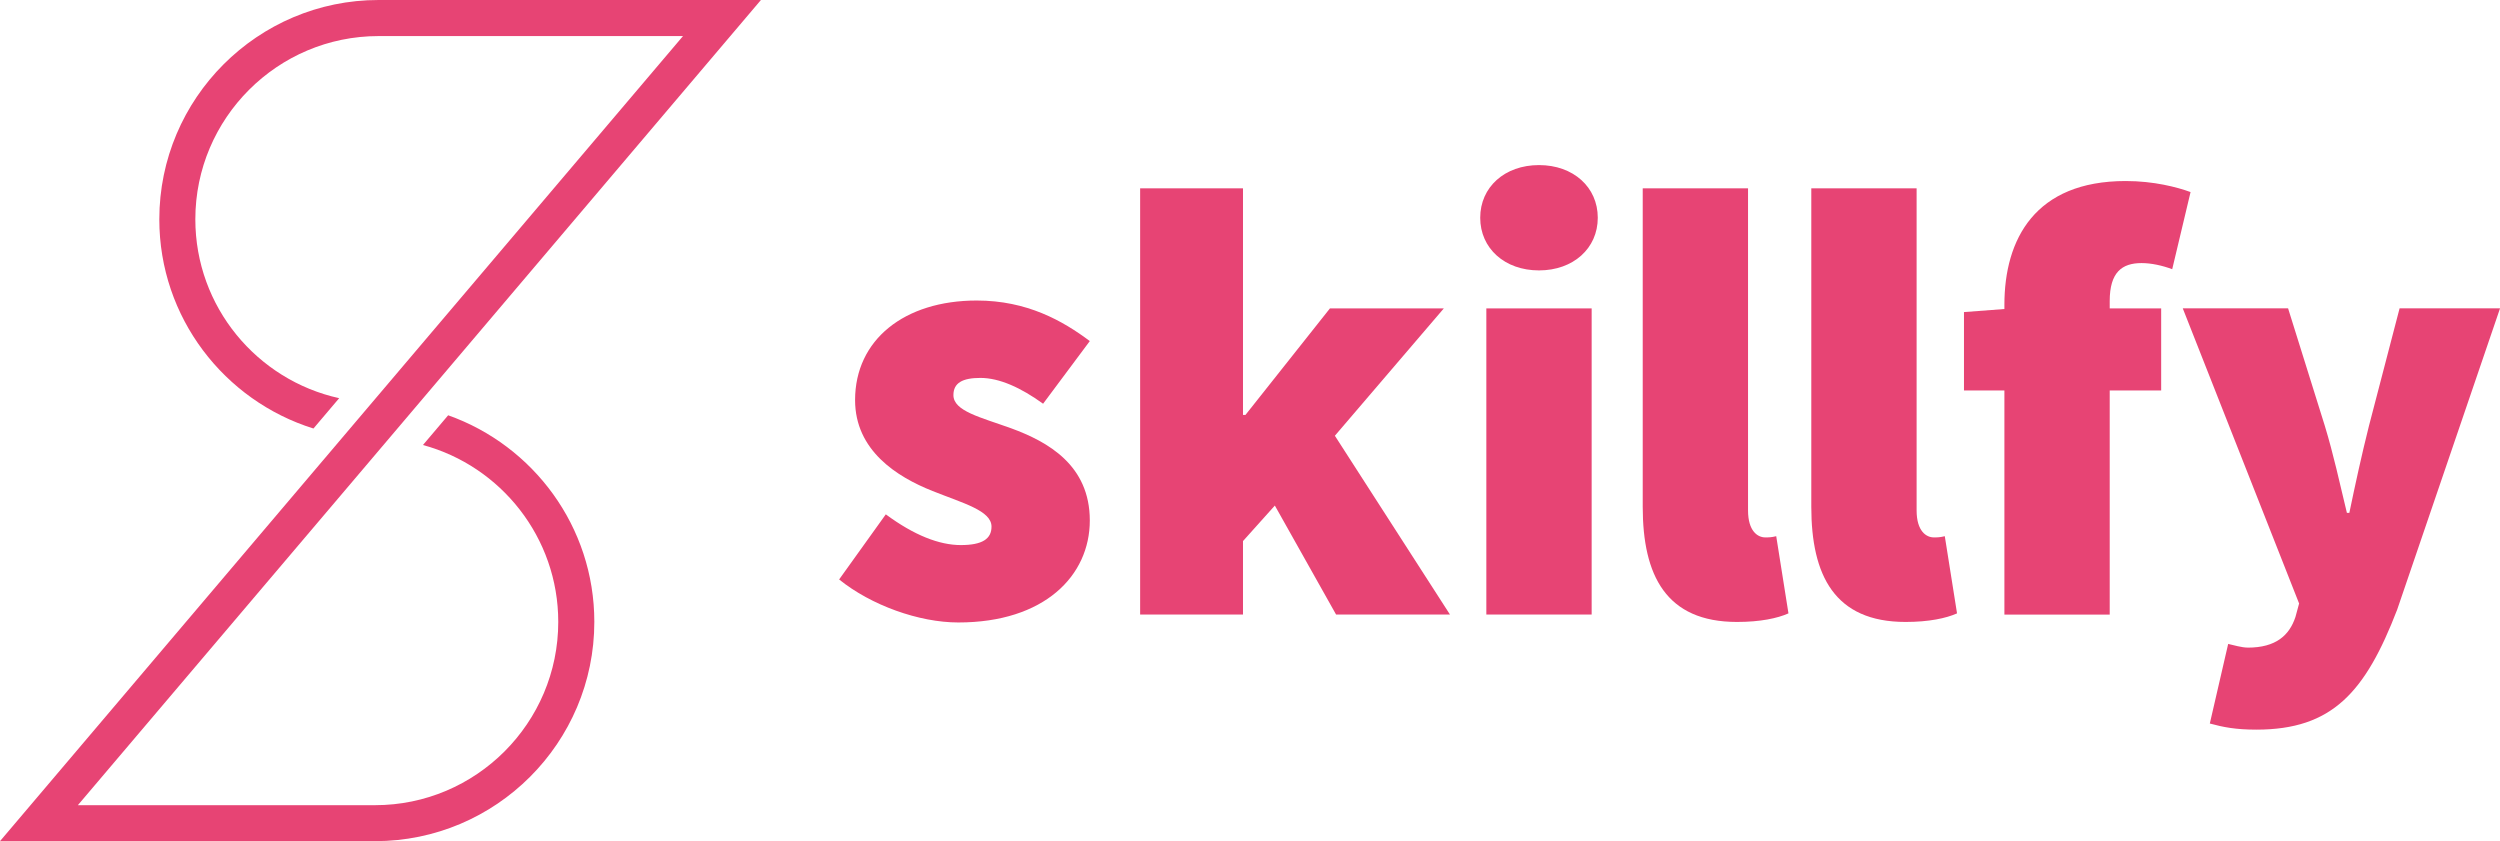<svg xmlns="http://www.w3.org/2000/svg" id="Capa_2" data-name="Capa 2" viewBox="0 0 580.15 195.2"><defs><style>      .cls-1 {        fill: #e74474;        stroke-width: 0px;      }    </style></defs><g id="Capa_1-2" data-name="Capa 1"><g><path class="cls-1" d="M104,96.37l-5.85,6.9c18.07,4.9,31.4,21.45,31.4,41.05,0,23.45-19.08,42.53-42.52,42.53H18.07l68.86-81.16h0l14.48-17.07L176.58,0h-88.72c-28.06,0-50.89,22.83-50.89,50.89,0,22.79,15.08,42.09,35.77,48.55l5.97-7.04c-19.06-4.2-33.38-21.2-33.38-41.51,0-23.45,19.08-42.52,42.52-42.52h70.65l-68.4,80.62-10.32,12.16h0l-4.45,5.25-.32.37h0L0,195.2h87.03c28.06,0,50.89-22.83,50.89-50.89,0-22.11-14.18-40.93-33.92-47.94Z"></path><g><g><polygon class="cls-1" points="264.58 43.71 288.45 43.71 288.45 96.29 289.02 96.29 308.63 71.56 335.06 71.56 309.77 101.12 336.48 142.61 310.05 142.61 295.84 117.32 288.45 125.56 288.45 142.61 264.58 142.61 264.58 43.71"></polygon><path class="cls-1" d="M343.5,50.53c0-7.11,5.68-12.22,13.64-12.22s13.64,5.12,13.64,12.22-5.68,12.22-13.64,12.22-13.64-5.12-13.64-12.22ZM344.92,71.56h24.44v71.05h-24.44v-71.05Z"></path><path class="cls-1" d="M381.21,43.71h24.44v74.75c0,4.83,2.27,6.25,3.98,6.25.85,0,1.42,0,2.56-.28l2.84,17.91c-2.56,1.14-6.54,1.99-11.94,1.99-16.48,0-21.88-10.8-21.88-26.72V43.71Z"></path><path class="cls-1" d="M420.33,43.71h24.44v74.75c0,4.83,2.27,6.25,3.98,6.25.85,0,1.42,0,2.56-.28l2.84,17.91c-2.56,1.14-6.54,1.99-11.94,1.99-16.48,0-21.88-10.8-21.88-26.72V43.71Z"></path><path class="cls-1" d="M504.08,62.47c-2.27-.85-4.83-1.42-7.11-1.42-4.55,0-7.39,2.13-7.39,8.81v1.71h11.94v19.04h-11.94v52.01h-24.44v-52.01h-9.38v-18.19l9.38-.71v-.99c0-15.21,7.11-28.71,28.14-28.71,6.54,0,11.94,1.42,15.06,2.56l-4.26,17.91Z"></path><path class="cls-1" d="M521.6,150.29c6.54,0,9.66-2.84,11.08-7.11l.85-3.13-27-68.5h24.44l8.53,27.28c1.99,6.54,3.41,13.07,5.12,20.18h.57c1.42-6.82,2.84-13.36,4.55-20.18l7.11-27.28h23.31l-23.87,69.92c-7.39,19.18-15.06,27.85-32.68,27.85-4.83,0-7.67-.57-10.8-1.42l4.26-18.47c1.28.28,3.13.85,4.55.85Z"></path></g><path class="cls-1" d="M194.72,134.48l10.84-15.12c6.56,4.85,12.41,7.13,17.4,7.13s7.13-1.43,7.13-4.28c0-3.71-6.56-5.42-13.69-8.27-8.27-3.28-17.97-9.41-17.97-21.1,0-13.97,11.41-23.1,28.23-23.1,11.69,0,19.96,4.71,26.24,9.41l-10.84,14.54c-5.13-3.71-10.12-5.99-14.54-5.99-4.14,0-6.27,1.14-6.27,3.99,0,3.71,6.27,5.13,13.4,7.7,8.56,3.14,18.25,8.56,18.25,21.39s-10.55,23.67-30.51,23.67c-9.13,0-20.25-3.99-27.66-9.98Z"></path></g></g></g></svg>